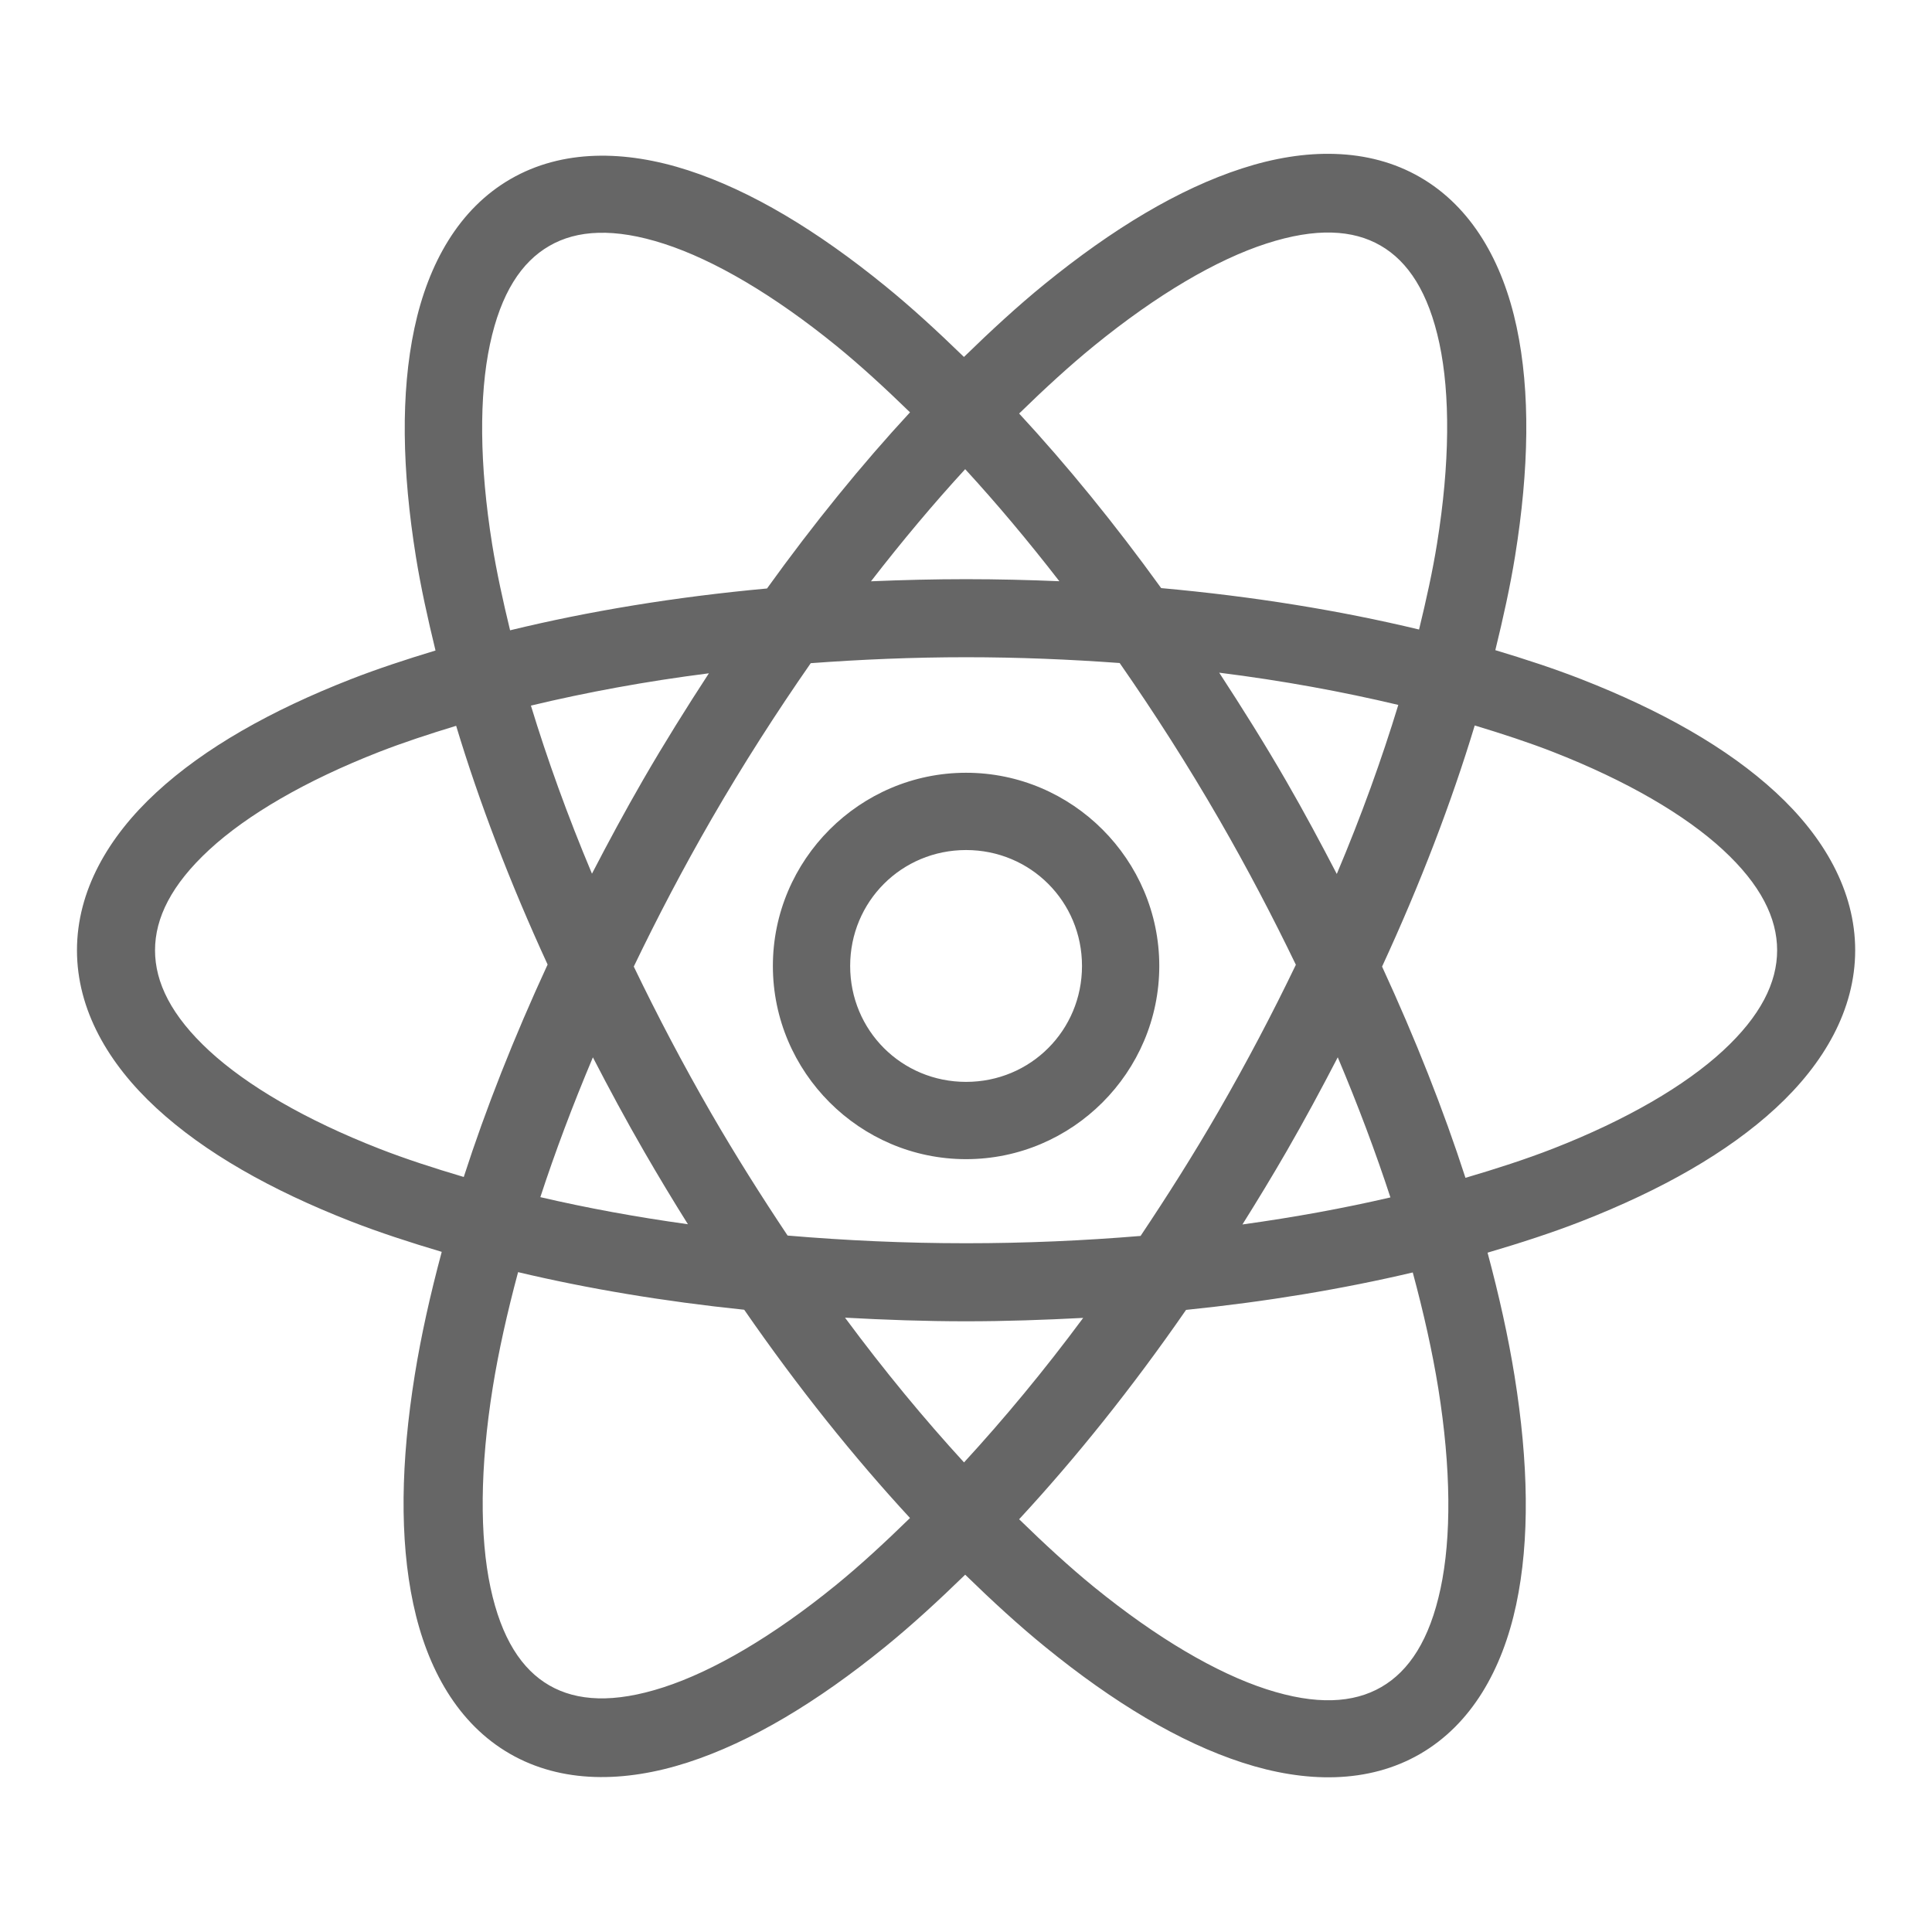 <svg xmlns="http://www.w3.org/2000/svg" width="50" height="50" viewBox="0 0 50 50" fill="none"><g id="icons8_react_native_1 1"><path id="Vector" d="M34.557 3.984C33.777 3.957 32.961 4.093 32.143 4.359C30.506 4.889 28.791 5.923 27.031 7.355C26.341 7.916 25.646 8.557 24.947 9.238C24.264 8.574 23.583 7.948 22.908 7.4C21.15 5.969 19.439 4.937 17.807 4.407C16.174 3.878 14.549 3.862 13.215 4.632C11.88 5.402 11.083 6.817 10.725 8.495C10.367 10.174 10.404 12.173 10.764 14.411C10.889 15.189 11.069 16.004 11.271 16.835C10.509 17.066 9.769 17.309 9.082 17.577C7.01 18.387 5.295 19.355 4.047 20.507C2.798 21.659 1.992 23.058 1.992 24.593C1.992 26.128 2.798 27.525 4.047 28.677C5.295 29.829 7.01 30.799 9.082 31.609C9.816 31.895 10.611 32.154 11.432 32.398C11.136 33.501 10.897 34.571 10.734 35.585C10.374 37.825 10.336 39.825 10.695 41.507C11.054 43.19 11.852 44.612 13.193 45.386C14.534 46.16 16.166 46.141 17.803 45.611C19.439 45.08 21.152 44.048 22.912 42.617C23.596 42.061 24.287 41.426 24.979 40.753C25.674 41.43 26.368 42.068 27.055 42.626C28.813 44.057 30.525 45.089 32.158 45.618C33.791 46.148 35.414 46.164 36.748 45.394C38.082 44.623 38.88 43.209 39.238 41.531C39.596 39.852 39.557 37.853 39.197 35.614C39.034 34.597 38.795 33.526 38.498 32.419C39.346 32.169 40.166 31.904 40.922 31.609C42.994 30.799 44.709 29.829 45.957 28.677C47.206 27.525 48.012 26.128 48.012 24.593C48.012 23.058 47.206 21.659 45.957 20.507C44.709 19.355 42.994 18.387 40.922 17.577C40.225 17.305 39.474 17.059 38.699 16.826C38.904 15.989 39.085 15.168 39.211 14.386C39.571 12.146 39.609 10.145 39.25 8.462C38.891 6.78 38.091 5.359 36.75 4.585C36.08 4.198 35.336 4.01 34.557 3.984ZM34.465 6.019C34.954 6.032 35.371 6.149 35.728 6.355C36.443 6.767 36.97 7.569 37.252 8.89C37.533 10.21 37.524 11.995 37.191 14.064C37.078 14.772 36.912 15.523 36.725 16.292C34.68 15.8 32.439 15.435 30.051 15.22C28.851 13.558 27.618 12.046 26.375 10.702C27.032 10.061 27.685 9.461 28.322 8.943C29.948 7.62 31.487 6.72 32.772 6.304C33.414 6.096 33.976 6.005 34.465 6.019ZM15.488 6.025C15.98 6.011 16.543 6.101 17.188 6.31C18.476 6.727 20.017 7.627 21.645 8.95C22.269 9.458 22.907 10.045 23.551 10.671C22.299 12.025 21.057 13.553 19.85 15.23C17.47 15.448 15.237 15.817 13.201 16.312C13.015 15.546 12.852 14.798 12.738 14.093C12.406 12.022 12.397 10.236 12.68 8.911C12.962 7.587 13.494 6.781 14.215 6.365C14.575 6.156 14.996 6.038 15.488 6.025ZM24.979 12.142C25.793 13.028 26.608 13.999 27.416 15.042C26.622 15.009 25.818 14.989 25.002 14.989C24.169 14.989 23.35 15.01 22.541 15.044C23.349 14 24.164 13.029 24.979 12.142ZM25.002 17.009C26.362 17.009 27.687 17.065 28.977 17.159C29.864 18.434 30.731 19.785 31.557 21.216C32.282 22.473 32.939 23.729 33.537 24.968C32.933 26.224 32.265 27.496 31.529 28.771C30.882 29.893 30.205 30.958 29.518 31.986C28.061 32.107 26.552 32.175 25.002 32.175C23.414 32.175 21.871 32.103 20.383 31.976C19.707 30.963 19.042 29.912 18.404 28.808C17.67 27.536 17.006 26.268 16.402 25.015C17.008 23.754 17.676 22.477 18.414 21.198C19.236 19.775 20.1 18.431 20.982 17.163C22.286 17.067 23.626 17.009 25.002 17.009ZM31.553 17.409C33.2 17.615 34.748 17.901 36.188 18.243C35.76 19.645 35.234 21.108 34.596 22.618C34.181 21.82 33.753 21.019 33.289 20.216C32.728 19.244 32.144 18.315 31.553 17.409ZM18.346 17.425C17.767 18.314 17.197 19.224 16.646 20.177C16.177 20.99 15.739 21.802 15.32 22.611C14.688 21.109 14.165 19.654 13.74 18.261C15.17 17.918 16.709 17.633 18.346 17.425ZM38.166 18.775C38.875 18.989 39.559 19.213 40.188 19.458C42.098 20.204 43.609 21.088 44.588 21.991C45.567 22.895 45.992 23.757 45.992 24.593C45.992 25.429 45.567 26.291 44.588 27.195C43.609 28.098 42.098 28.982 40.188 29.728C39.49 30 38.723 30.247 37.926 30.482C37.357 28.723 36.631 26.888 35.768 25.015C36.761 22.864 37.563 20.768 38.166 18.775ZM11.805 18.784C12.401 20.757 13.193 22.834 14.172 24.962C13.302 26.846 12.573 28.692 12.002 30.46C11.233 30.232 10.492 29.992 9.816 29.728C7.906 28.982 6.395 28.098 5.416 27.195C4.437 26.291 4.012 25.429 4.012 24.593C4.012 23.757 4.437 22.895 5.416 21.991C6.395 21.088 7.906 20.204 9.816 19.458C10.435 19.217 11.108 18.996 11.805 18.784ZM25.002 19.999C22.252 19.999 20.002 22.25 20.002 24.999C20.002 27.749 22.252 29.999 25.002 29.999C27.752 29.999 30.002 27.749 30.002 24.999C30.002 22.25 27.752 19.999 25.002 19.999ZM25.002 21.999C26.671 21.999 28.002 23.331 28.002 24.999C28.002 26.668 26.671 27.999 25.002 27.999C23.333 27.999 22.002 26.668 22.002 24.999C22.002 23.331 23.333 21.999 25.002 21.999ZM34.621 27.363C35.145 28.604 35.601 29.818 35.984 30.989C34.782 31.268 33.501 31.503 32.154 31.689C32.542 31.07 32.925 30.44 33.299 29.792C33.767 28.98 34.203 28.17 34.621 27.363ZM15.344 27.364C15.764 28.177 16.202 28.991 16.674 29.808C17.043 30.447 17.42 31.072 17.803 31.683C16.46 31.497 15.183 31.261 13.984 30.982C14.366 29.814 14.822 28.602 15.344 27.364ZM13.408 32.923C15.218 33.352 17.18 33.681 19.26 33.896C20.649 35.904 22.095 37.709 23.551 39.286C22.9 39.921 22.255 40.517 21.623 41.031C19.997 42.353 18.456 43.251 17.172 43.667C15.887 44.084 14.929 44.029 14.215 43.617C13.501 43.204 12.975 42.402 12.693 41.081C12.412 39.761 12.42 37.979 12.752 35.909C12.903 34.971 13.128 33.966 13.408 32.923ZM36.562 32.931C36.845 33.979 37.071 34.989 37.223 35.933C37.555 38.004 37.564 39.788 37.281 41.113C36.999 42.437 36.469 43.245 35.748 43.661C35.027 44.078 34.062 44.134 32.773 43.716C31.485 43.298 29.944 42.397 28.316 41.074C27.68 40.556 27.031 39.958 26.375 39.318C27.841 37.734 29.297 35.92 30.695 33.9C32.781 33.687 34.748 33.359 36.562 32.931ZM21.869 34.101C22.896 34.157 23.936 34.195 25.002 34.195C26.032 34.195 27.039 34.159 28.033 34.107C27.017 35.478 25.981 36.724 24.949 37.847C23.918 36.722 22.884 35.473 21.869 34.101Z" fill="#666666"></path></g></svg>